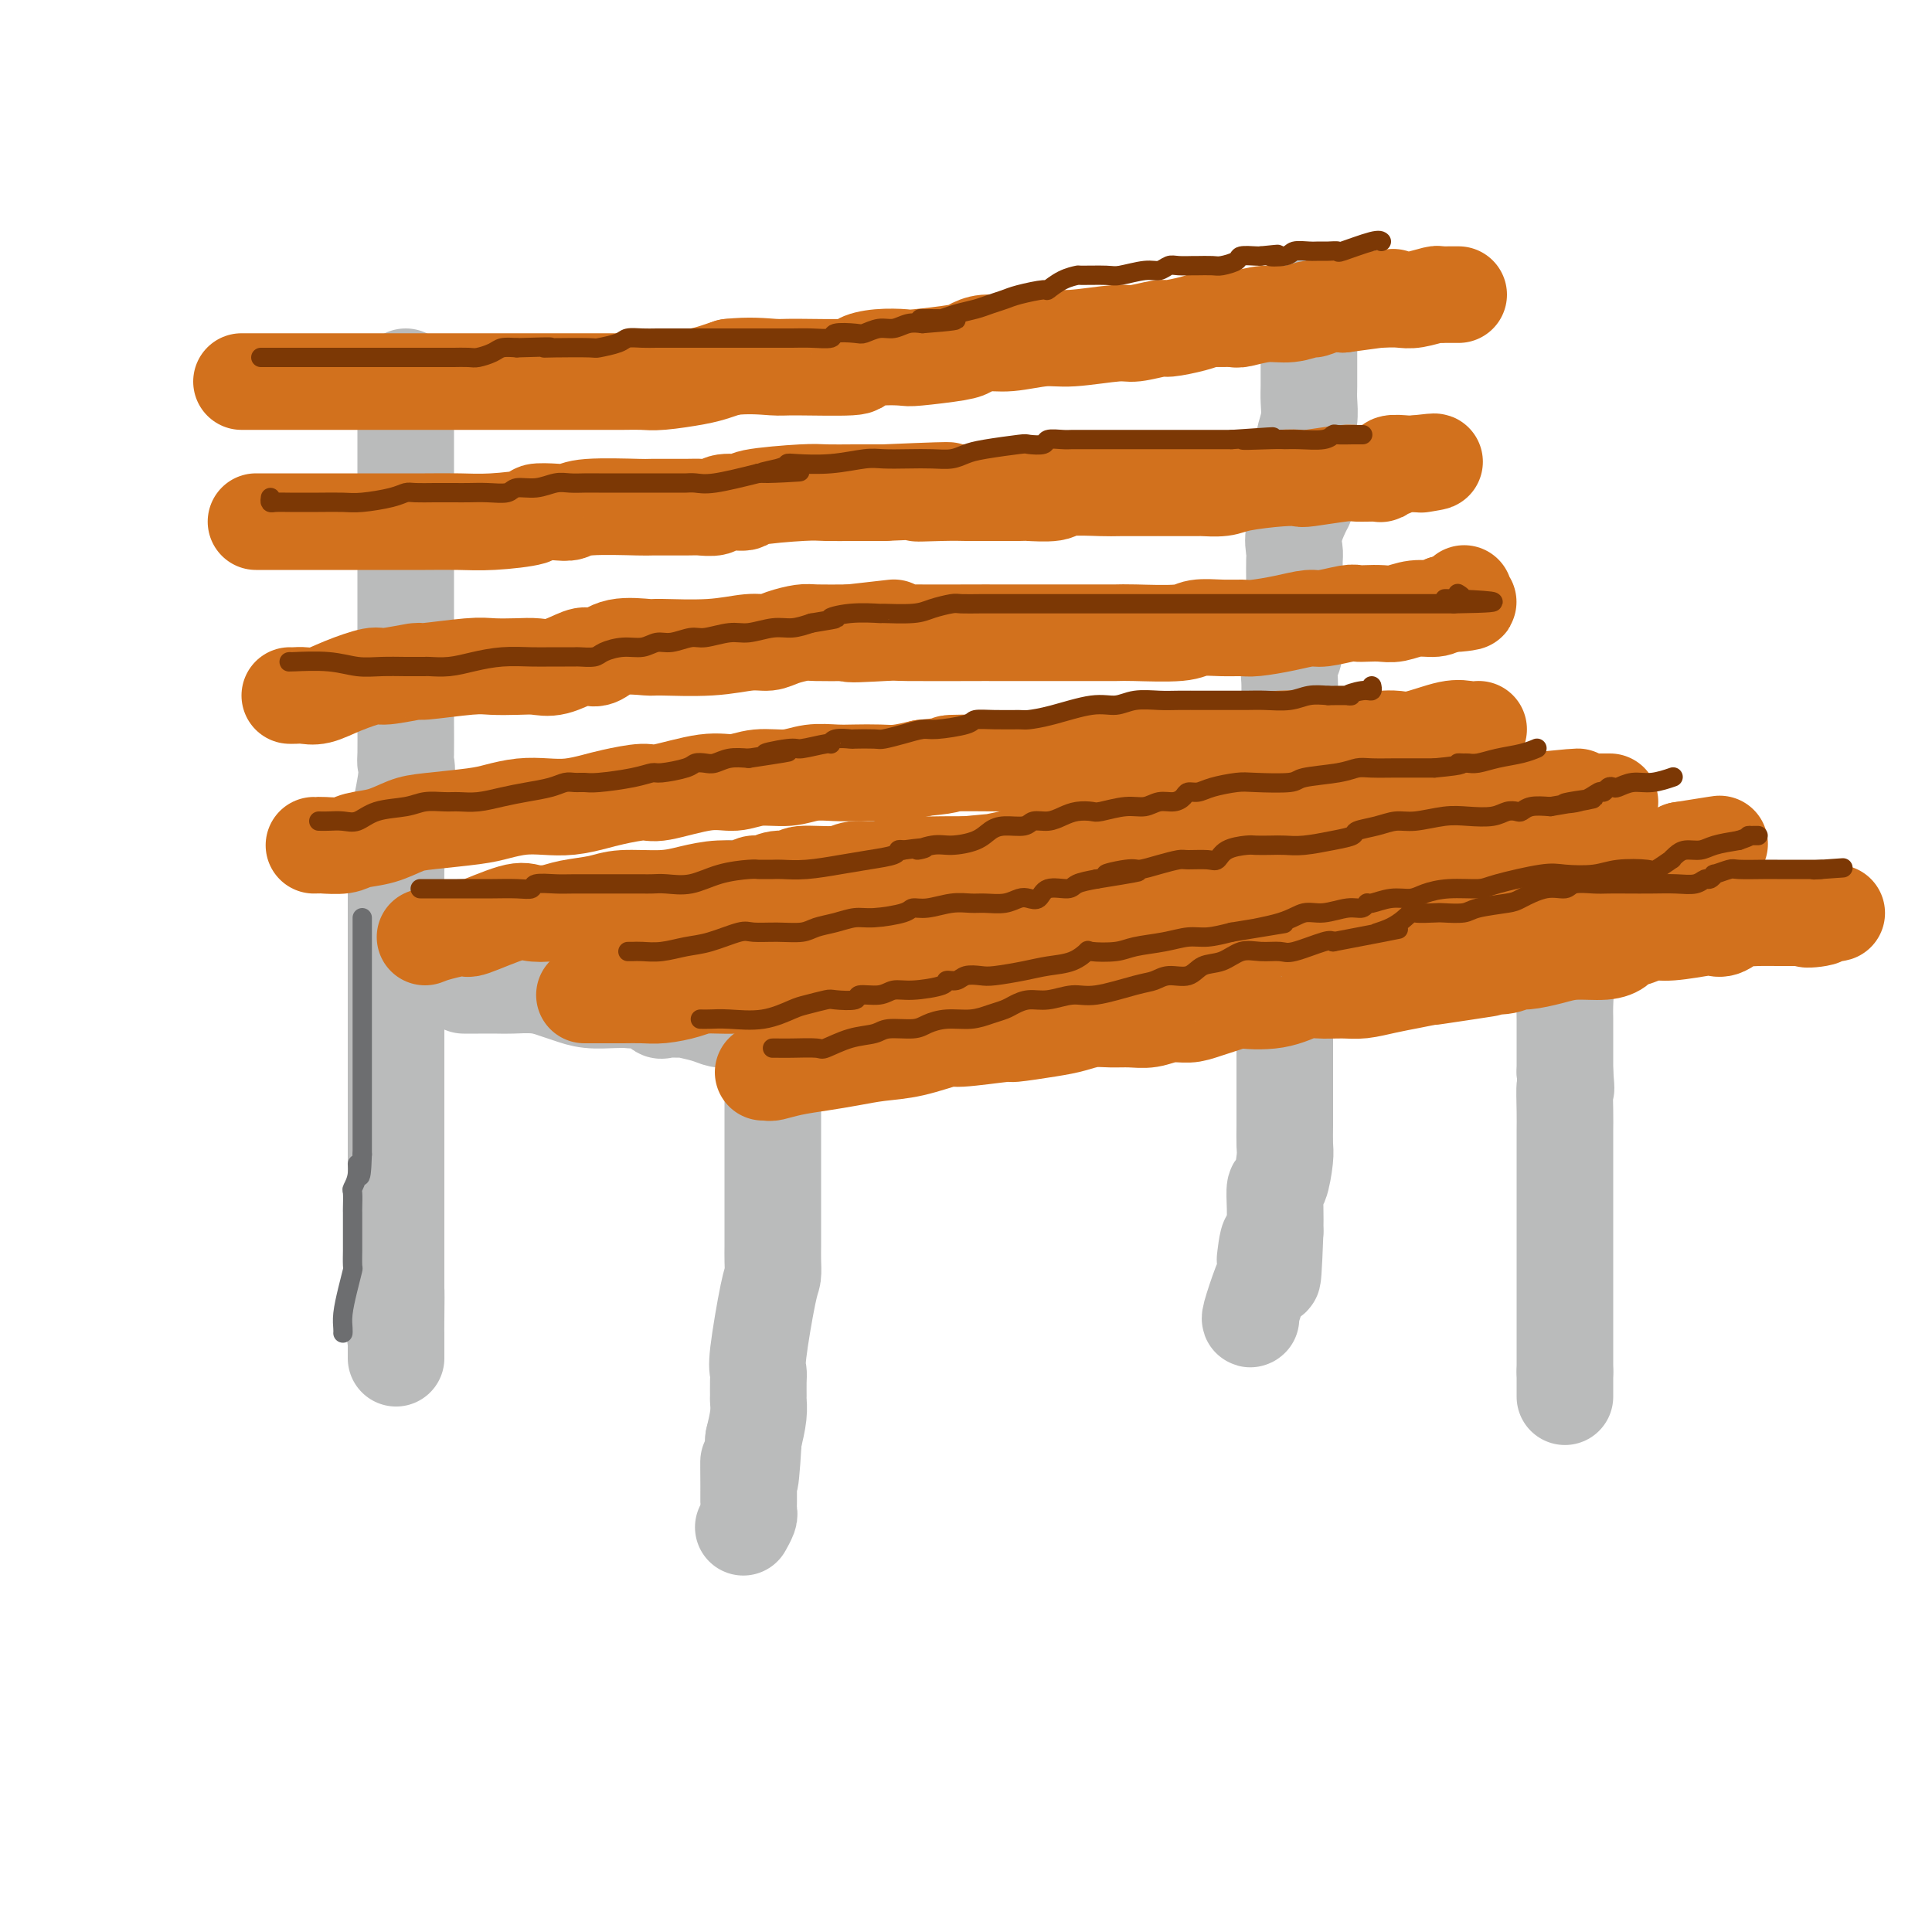 <svg viewBox='0 0 400 400' version='1.1' xmlns='http://www.w3.org/2000/svg' xmlns:xlink='http://www.w3.org/1999/xlink'><g fill='none' stroke='rgb(186,187,187)' stroke-width='20' stroke-linecap='round' stroke-linejoin='round'><path d='M84,78c0.000,0.447 0.000,0.893 0,1c0.000,0.107 0.000,-0.126 0,0c0.000,0.126 0.000,0.611 0,1c-0.000,0.389 0.000,0.682 0,1c0.000,0.318 0.000,0.661 0,1c0.000,0.339 0.000,0.675 0,1c0.000,0.325 0.000,0.638 0,1c0.000,0.362 0.000,0.771 0,2c0.000,1.229 0.000,3.277 0,5c0.000,1.723 0.000,3.120 0,5c0.000,1.880 0.000,4.242 0,5c0.000,0.758 0.000,-0.088 0,0c0.000,0.088 0.000,1.111 0,2c0.000,0.889 -0.000,1.643 0,2c0.000,0.357 0.000,0.318 0,1c0.000,0.682 0.000,2.086 0,3c0.000,0.914 0.000,1.338 0,2c0.000,0.662 0.000,1.563 0,3c0.000,1.437 0.000,3.410 0,4c0.000,0.590 0.000,-0.202 0,1c0.000,1.202 0.000,4.400 0,6c0.000,1.600 0.000,1.603 0,2c0.000,0.397 0.000,1.186 0,2c0.000,0.814 0.000,1.651 0,3c0.000,1.349 0.000,3.209 0,4c0.000,0.791 0.000,0.512 0,1c0.000,0.488 0.000,1.744 0,3'/><path d='M84,140c-0.000,10.130 -0.001,4.454 0,3c0.001,-1.454 0.002,1.314 0,3c-0.002,1.686 -0.008,2.288 0,4c0.008,1.712 0.030,4.532 0,6c-0.030,1.468 -0.113,1.585 0,2c0.113,0.415 0.423,1.129 0,4c-0.423,2.871 -1.577,7.898 -2,11c-0.423,3.102 -0.113,4.277 0,5c0.113,0.723 0.030,0.992 0,2c-0.030,1.008 -0.008,2.754 0,4c0.008,1.246 0.002,1.992 0,3c-0.002,1.008 -0.001,2.278 0,4c0.001,1.722 0.000,3.896 0,5c-0.000,1.104 -0.000,1.139 0,3c0.000,1.861 0.000,5.546 0,7c-0.000,1.454 -0.000,0.675 0,1c0.000,0.325 0.000,1.755 0,3c-0.000,1.245 -0.000,2.304 0,3c0.000,0.696 0.000,1.027 0,2c-0.000,0.973 -0.000,2.588 0,4c0.000,1.412 0.000,2.623 0,4c-0.000,1.377 -0.000,2.921 0,5c0.000,2.079 0.000,4.693 0,6c-0.000,1.307 -0.000,1.307 0,2c0.000,0.693 0.000,2.079 0,3c-0.000,0.921 -0.000,1.377 0,3c0.000,1.623 0.000,4.413 0,6c-0.000,1.587 -0.000,1.972 0,3c0.000,1.028 0.000,2.700 0,4c-0.000,1.300 -0.000,2.229 0,4c0.000,1.771 0.000,4.386 0,7'/><path d='M82,266c-0.309,19.970 -0.083,6.894 0,3c0.083,-3.894 0.022,1.395 0,4c-0.022,2.605 -0.006,2.527 0,3c0.006,0.473 0.002,1.498 0,2c-0.002,0.502 -0.000,0.481 0,1c0.000,0.519 0.000,1.577 0,2c-0.000,0.423 -0.000,0.212 0,0'/><path d='M271,62c0.000,0.278 0.000,0.557 0,1c-0.000,0.443 -0.000,1.052 0,2c0.000,0.948 0.000,2.235 0,3c-0.000,0.765 -0.000,1.008 0,2c0.000,0.992 0.001,2.733 0,4c-0.001,1.267 -0.004,2.061 0,3c0.004,0.939 0.015,2.022 0,3c-0.015,0.978 -0.057,1.852 0,3c0.057,1.148 0.211,2.569 0,4c-0.211,1.431 -0.789,2.872 -1,4c-0.211,1.128 -0.054,1.944 0,3c0.054,1.056 0.007,2.351 0,3c-0.007,0.649 0.026,0.654 0,2c-0.026,1.346 -0.112,4.035 0,5c0.112,0.965 0.422,0.205 0,1c-0.422,0.795 -1.577,3.146 -2,5c-0.423,1.854 -0.113,3.213 0,4c0.113,0.787 0.030,1.003 0,2c-0.030,0.997 -0.007,2.773 0,4c0.007,1.227 -0.002,1.903 0,3c0.002,1.097 0.015,2.613 0,4c-0.015,1.387 -0.056,2.643 0,4c0.056,1.357 0.211,2.814 0,4c-0.211,1.186 -0.789,2.101 -1,3c-0.211,0.899 -0.057,1.780 0,3c0.057,1.220 0.016,2.777 0,4c-0.016,1.223 -0.008,2.111 0,3'/><path d='M267,148c-0.635,14.140 -0.223,6.489 0,4c0.223,-2.489 0.256,0.185 0,2c-0.256,1.815 -0.801,2.772 -1,4c-0.199,1.228 -0.053,2.726 0,4c0.053,1.274 0.014,2.322 0,3c-0.014,0.678 -0.004,0.986 0,2c0.004,1.014 0.001,2.735 0,4c-0.001,1.265 -0.000,2.075 0,3c0.000,0.925 0.000,1.967 0,3c-0.000,1.033 -0.000,2.059 0,4c0.000,1.941 0.000,4.799 0,6c-0.000,1.201 -0.000,0.747 0,2c0.000,1.253 0.000,4.214 0,6c-0.000,1.786 -0.000,2.397 0,3c0.000,0.603 0.000,1.197 0,2c-0.000,0.803 -0.000,1.813 0,3c0.000,1.187 0.000,2.550 0,4c-0.000,1.450 -0.000,2.989 0,4c0.000,1.011 0.000,1.496 0,3c-0.000,1.504 -0.000,4.026 0,5c0.000,0.974 0.000,0.398 0,1c-0.000,0.602 -0.000,2.381 0,4c0.000,1.619 0.001,3.077 0,4c-0.001,0.923 -0.003,1.310 0,2c0.003,0.690 0.011,1.685 0,3c-0.011,1.315 -0.041,2.952 0,4c0.041,1.048 0.155,1.507 0,3c-0.155,1.493 -0.578,4.019 -1,5c-0.422,0.981 -0.845,0.418 -1,1c-0.155,0.582 -0.044,2.309 0,4c0.044,1.691 0.022,3.345 0,5'/><path d='M264,255c-0.630,17.118 -0.705,6.414 -1,3c-0.295,-3.414 -0.811,0.462 -1,2c-0.189,1.538 -0.050,0.737 0,1c0.050,0.263 0.012,1.589 0,2c-0.012,0.411 0.003,-0.093 0,0c-0.003,0.093 -0.025,0.781 0,1c0.025,0.219 0.098,-0.033 0,0c-0.098,0.033 -0.366,0.349 -1,2c-0.634,1.651 -1.632,4.637 -2,6c-0.368,1.363 -0.105,1.104 0,1c0.105,-0.104 0.053,-0.052 0,0'/><path d='M93,194c0.697,0.008 1.395,0.016 2,0c0.605,-0.016 1.118,-0.057 2,0c0.882,0.057 2.134,0.212 3,0c0.866,-0.212 1.346,-0.793 2,-1c0.654,-0.207 1.484,-0.042 2,0c0.516,0.042 0.719,-0.041 1,0c0.281,0.041 0.639,0.204 1,0c0.361,-0.204 0.725,-0.777 1,-1c0.275,-0.223 0.462,-0.097 1,0c0.538,0.097 1.427,0.166 2,0c0.573,-0.166 0.831,-0.565 2,-1c1.169,-0.435 3.251,-0.904 5,-1c1.749,-0.096 3.167,0.183 5,0c1.833,-0.183 4.081,-0.827 6,-1c1.919,-0.173 3.509,0.126 5,0c1.491,-0.126 2.884,-0.679 4,-1c1.116,-0.321 1.956,-0.412 3,-1c1.044,-0.588 2.293,-1.673 4,-2c1.707,-0.327 3.874,0.106 5,0c1.126,-0.106 1.211,-0.749 2,-1c0.789,-0.251 2.281,-0.110 4,0c1.719,0.110 3.665,0.188 5,0c1.335,-0.188 2.059,-0.643 4,-1c1.941,-0.357 5.099,-0.618 7,-1c1.901,-0.382 2.545,-0.887 3,-1c0.455,-0.113 0.721,0.166 2,0c1.279,-0.166 3.570,-0.776 5,-1c1.430,-0.224 2.001,-0.060 3,0c0.999,0.060 2.428,0.017 4,0c1.572,-0.017 3.286,-0.009 5,0'/><path d='M193,180c15.990,-2.167 5.967,-0.584 3,0c-2.967,0.584 1.124,0.171 3,0c1.876,-0.171 1.537,-0.098 2,0c0.463,0.098 1.729,0.222 3,0c1.271,-0.222 2.548,-0.792 3,-1c0.452,-0.208 0.079,-0.056 1,0c0.921,0.056 3.134,0.016 4,0c0.866,-0.016 0.383,-0.008 1,0c0.617,0.008 2.334,0.017 4,0c1.666,-0.017 3.282,-0.061 5,0c1.718,0.061 3.537,0.227 4,0c0.463,-0.227 -0.429,-0.845 0,-1c0.429,-0.155 2.178,0.155 3,0c0.822,-0.155 0.715,-0.773 1,-1c0.285,-0.227 0.960,-0.061 1,0c0.040,0.061 -0.556,0.017 0,0c0.556,-0.017 2.264,-0.008 4,0c1.736,0.008 3.498,0.016 5,0c1.502,-0.016 2.743,-0.056 5,0c2.257,0.056 5.531,0.207 7,0c1.469,-0.207 1.134,-0.774 1,-1c-0.134,-0.226 -0.067,-0.113 0,0'/><path d='M96,204c0.302,-0.000 0.604,-0.001 1,0c0.396,0.001 0.886,0.003 2,0c1.114,-0.003 2.853,-0.012 4,0c1.147,0.012 1.701,0.046 3,0c1.299,-0.046 3.341,-0.170 5,0c1.659,0.170 2.935,0.634 4,1c1.065,0.366 1.920,0.635 3,1c1.080,0.365 2.383,0.828 4,1c1.617,0.172 3.546,0.054 5,0c1.454,-0.054 2.433,-0.043 3,0c0.567,0.043 0.722,0.117 1,0c0.278,-0.117 0.680,-0.424 2,0c1.320,0.424 3.557,1.581 4,2c0.443,0.419 -0.909,0.102 0,0c0.909,-0.102 4.079,0.011 5,0c0.921,-0.011 -0.405,-0.147 0,0c0.405,0.147 2.542,0.575 4,1c1.458,0.425 2.236,0.846 3,1c0.764,0.154 1.514,0.041 2,0c0.486,-0.041 0.707,-0.011 1,0c0.293,0.011 0.656,0.003 1,0c0.344,-0.003 0.668,-0.001 1,0c0.332,0.001 0.671,-0.001 1,0c0.329,0.001 0.649,0.003 1,0c0.351,-0.003 0.733,-0.011 1,0c0.267,0.011 0.418,0.041 1,0c0.582,-0.041 1.595,-0.155 2,0c0.405,0.155 0.203,0.577 0,1'/><path d='M160,212c9.901,1.415 2.653,0.954 0,1c-2.653,0.046 -0.711,0.600 0,1c0.711,0.400 0.190,0.648 0,1c-0.190,0.352 -0.051,0.810 0,1c0.051,0.190 0.014,0.113 0,1c-0.014,0.887 -0.004,2.739 0,4c0.004,1.261 0.001,1.933 0,3c-0.001,1.067 -0.000,2.531 0,4c0.000,1.469 0.000,2.944 0,5c-0.000,2.056 -0.000,4.694 0,6c0.000,1.306 0.000,1.279 0,2c-0.000,0.721 -0.000,2.188 0,3c0.000,0.812 0.000,0.969 0,2c-0.000,1.031 -0.000,2.936 0,4c0.000,1.064 0.001,1.286 0,2c-0.001,0.714 -0.002,1.918 0,3c0.002,1.082 0.007,2.040 0,3c-0.007,0.960 -0.026,1.920 0,3c0.026,1.080 0.098,2.280 0,3c-0.098,0.720 -0.366,0.960 -1,4c-0.634,3.040 -1.634,8.879 -2,12c-0.366,3.121 -0.097,3.523 0,4c0.097,0.477 0.023,1.028 0,2c-0.023,0.972 0.004,2.364 0,3c-0.004,0.636 -0.040,0.518 0,1c0.040,0.482 0.154,1.566 0,3c-0.154,1.434 -0.577,3.217 -1,5'/><path d='M156,298c-0.845,14.198 -0.958,6.693 -1,5c-0.042,-1.693 -0.011,2.425 0,4c0.011,1.575 0.004,0.606 0,1c-0.004,0.394 -0.005,2.152 0,3c0.005,0.848 0.015,0.788 0,1c-0.015,0.212 -0.056,0.696 0,1c0.056,0.304 0.207,0.428 0,1c-0.207,0.572 -0.774,1.592 -1,2c-0.226,0.408 -0.113,0.204 0,0'/><path d='M255,177c0.565,0.000 1.130,0.000 2,0c0.870,-0.000 2.045,-0.000 3,0c0.955,0.000 1.690,0.000 2,0c0.310,-0.000 0.196,-0.001 1,0c0.804,0.001 2.527,0.004 4,0c1.473,-0.004 2.698,-0.015 4,0c1.302,0.015 2.681,0.057 4,0c1.319,-0.057 2.577,-0.211 4,0c1.423,0.211 3.011,0.789 4,1c0.989,0.211 1.378,0.057 2,0c0.622,-0.057 1.477,-0.015 2,0c0.523,0.015 0.713,0.004 1,0c0.287,-0.004 0.670,-0.002 1,0c0.330,0.002 0.606,0.004 2,0c1.394,-0.004 3.907,-0.015 5,0c1.093,0.015 0.765,0.057 1,0c0.235,-0.057 1.031,-0.211 2,0c0.969,0.211 2.109,0.788 3,1c0.891,0.212 1.533,0.061 2,0c0.467,-0.061 0.758,-0.030 1,0c0.242,0.030 0.436,0.060 1,0c0.564,-0.060 1.498,-0.208 2,0c0.502,0.208 0.572,0.774 1,1c0.428,0.226 1.214,0.113 2,0'/><path d='M311,180c8.615,0.400 2.154,-0.100 0,0c-2.154,0.100 -0.000,0.802 1,1c1.000,0.198 0.848,-0.106 1,0c0.152,0.106 0.609,0.624 1,1c0.391,0.376 0.717,0.611 1,1c0.283,0.389 0.525,0.930 1,1c0.475,0.070 1.184,-0.333 2,0c0.816,0.333 1.739,1.402 2,2c0.261,0.598 -0.140,0.726 0,1c0.140,0.274 0.821,0.696 1,1c0.179,0.304 -0.146,0.491 0,1c0.146,0.509 0.761,1.339 1,2c0.239,0.661 0.103,1.153 0,2c-0.103,0.847 -0.171,2.050 0,3c0.171,0.950 0.582,1.648 1,3c0.418,1.352 0.844,3.359 1,5c0.156,1.641 0.042,2.918 0,4c-0.042,1.082 -0.011,1.969 0,3c0.011,1.031 0.003,2.204 0,3c-0.003,0.796 -0.001,1.214 0,2c0.001,0.786 0.000,1.939 0,3c-0.000,1.061 -0.000,2.031 0,3'/><path d='M324,222c0.464,5.534 0.124,2.868 0,3c-0.124,0.132 -0.033,3.060 0,5c0.033,1.940 0.009,2.890 0,4c-0.009,1.110 -0.002,2.381 0,4c0.002,1.619 0.001,3.588 0,5c-0.001,1.412 -0.000,2.269 0,3c0.000,0.731 0.000,1.337 0,2c-0.000,0.663 -0.000,1.385 0,2c0.000,0.615 0.000,1.125 0,2c-0.000,0.875 -0.000,2.115 0,3c0.000,0.885 0.000,1.413 0,2c-0.000,0.587 -0.000,1.232 0,2c0.000,0.768 0.000,1.658 0,4c-0.000,2.342 -0.000,6.134 0,8c0.000,1.866 0.000,1.806 0,2c-0.000,0.194 -0.000,0.643 0,1c0.000,0.357 0.000,0.624 0,1c-0.000,0.376 -0.000,0.863 0,1c0.000,0.137 0.000,-0.076 0,0c-0.000,0.076 -0.000,0.440 0,1c0.000,0.560 0.000,1.315 0,2c-0.000,0.685 -0.000,1.300 0,2c0.000,0.700 0.000,1.486 0,2c0.000,0.514 0.000,0.757 0,1'/><path d='M324,284c0.000,9.762 0.000,3.167 0,1c0.000,-2.167 0.000,0.095 0,1c0.000,0.905 0.000,0.452 0,0'/></g>
<g fill='none' stroke='rgb(210,113,29)' stroke-width='20' stroke-linecap='round' stroke-linejoin='round'><path d='M50,79c0.341,0.000 0.681,0.000 1,0c0.319,0.000 0.615,0.000 1,0c0.385,0.000 0.859,0.000 1,0c0.141,0.000 -0.051,0.000 0,0c0.051,0.000 0.346,-0.000 1,0c0.654,0.000 1.668,0.000 2,0c0.332,-0.000 -0.017,-0.000 1,0c1.017,0.000 3.402,0.000 5,0c1.598,-0.000 2.411,-0.000 3,0c0.589,0.000 0.954,0.000 2,0c1.046,-0.000 2.772,-0.000 4,0c1.228,0.000 1.958,0.000 3,0c1.042,-0.000 2.398,-0.000 4,0c1.602,0.000 3.451,0.000 5,0c1.549,-0.000 2.797,-0.000 4,0c1.203,0.000 2.360,0.000 4,0c1.640,-0.000 3.765,-0.000 5,0c1.235,0.000 1.582,0.000 2,0c0.418,-0.000 0.908,-0.000 2,0c1.092,0.000 2.788,0.000 4,0c1.212,-0.000 1.941,-0.000 4,0c2.059,0.000 5.449,0.000 7,0c1.551,-0.000 1.262,-0.000 2,0c0.738,0.000 2.504,0.001 4,0c1.496,-0.001 2.721,-0.003 4,0c1.279,0.003 2.611,0.012 4,0c1.389,-0.012 2.836,-0.045 4,0c1.164,0.045 2.044,0.167 4,0c1.956,-0.167 4.988,-0.622 7,-1c2.012,-0.378 3.003,-0.679 4,-1c0.997,-0.321 1.998,-0.660 3,-1'/><path d='M151,76c4.074,-0.461 7.260,-0.113 9,0c1.740,0.113 2.036,-0.008 5,0c2.964,0.008 8.598,0.147 11,0c2.402,-0.147 1.571,-0.578 2,-1c0.429,-0.422 2.117,-0.834 4,-1c1.883,-0.166 3.963,-0.087 5,0c1.037,0.087 1.033,0.182 3,0c1.967,-0.182 5.905,-0.641 8,-1c2.095,-0.359 2.348,-0.617 3,-1c0.652,-0.383 1.705,-0.891 3,-1c1.295,-0.109 2.833,0.182 5,0c2.167,-0.182 4.963,-0.837 7,-1c2.037,-0.163 3.316,0.167 6,0c2.684,-0.167 6.774,-0.832 9,-1c2.226,-0.168 2.590,0.161 4,0c1.410,-0.161 3.866,-0.814 5,-1c1.134,-0.186 0.945,0.093 2,0c1.055,-0.093 3.354,-0.560 5,-1c1.646,-0.440 2.638,-0.854 3,-1c0.362,-0.146 0.094,-0.024 1,0c0.906,0.024 2.986,-0.050 4,0c1.014,0.050 0.963,0.225 2,0c1.037,-0.225 3.162,-0.849 5,-1c1.838,-0.151 3.387,0.169 5,0c1.613,-0.169 3.288,-0.829 4,-1c0.712,-0.171 0.461,0.146 1,0c0.539,-0.146 1.868,-0.756 3,-1c1.132,-0.244 2.066,-0.122 3,0'/><path d='M278,63c17.073,-2.239 8.757,-1.336 6,-1c-2.757,0.336 0.045,0.104 2,0c1.955,-0.104 3.063,-0.080 4,0c0.937,0.080 1.704,0.218 3,0c1.296,-0.218 3.120,-0.790 4,-1c0.880,-0.210 0.814,-0.056 1,0c0.186,0.056 0.624,0.015 1,0c0.376,-0.015 0.689,-0.004 1,0c0.311,0.004 0.619,0.001 1,0c0.381,-0.001 0.833,-0.000 1,0c0.167,0.000 0.048,0.000 0,0c-0.048,-0.000 -0.024,-0.000 0,0'/><path d='M53,108c0.107,-0.000 0.214,-0.000 1,0c0.786,0.000 2.252,0.000 4,0c1.748,-0.000 3.777,-0.000 5,0c1.223,0.000 1.641,0.000 3,0c1.359,-0.000 3.660,-0.000 5,0c1.340,0.000 1.718,0.001 3,0c1.282,-0.001 3.466,-0.003 6,0c2.534,0.003 5.418,0.011 8,0c2.582,-0.011 4.862,-0.042 7,0c2.138,0.042 4.134,0.156 7,0c2.866,-0.156 6.601,-0.581 8,-1c1.399,-0.419 0.460,-0.830 1,-1c0.540,-0.170 2.559,-0.098 4,0c1.441,0.098 2.305,0.223 3,0c0.695,-0.223 1.220,-0.792 4,-1c2.780,-0.208 7.813,-0.055 10,0c2.187,0.055 1.528,0.011 3,0c1.472,-0.011 5.075,0.012 7,0c1.925,-0.012 2.171,-0.059 3,0c0.829,0.059 2.242,0.222 3,0c0.758,-0.222 0.861,-0.830 2,-1c1.139,-0.170 3.314,0.098 4,0c0.686,-0.098 -0.117,-0.562 2,-1c2.117,-0.438 7.155,-0.849 10,-1c2.845,-0.151 3.497,-0.041 5,0c1.503,0.041 3.858,0.012 6,0c2.142,-0.012 4.071,-0.006 6,0'/><path d='M183,102c21.752,-0.928 11.132,-0.249 8,0c-3.132,0.249 1.223,0.066 4,0c2.777,-0.066 3.977,-0.017 5,0c1.023,0.017 1.869,0.001 4,0c2.131,-0.001 5.548,0.014 7,0c1.452,-0.014 0.939,-0.056 2,0c1.061,0.056 3.694,0.211 5,0c1.306,-0.211 1.284,-0.789 3,-1c1.716,-0.211 5.169,-0.057 7,0c1.831,0.057 2.039,0.015 4,0c1.961,-0.015 5.674,-0.004 7,0c1.326,0.004 0.263,0.002 1,0c0.737,-0.002 3.274,-0.003 5,0c1.726,0.003 2.643,0.011 3,0c0.357,-0.011 0.156,-0.042 1,0c0.844,0.042 2.735,0.156 4,0c1.265,-0.156 1.904,-0.581 4,-1c2.096,-0.419 5.647,-0.830 8,-1c2.353,-0.170 3.506,-0.098 4,0c0.494,0.098 0.328,0.224 2,0c1.672,-0.224 5.183,-0.796 7,-1c1.817,-0.204 1.941,-0.040 3,0c1.059,0.040 3.052,-0.046 4,0c0.948,0.046 0.852,0.222 1,0c0.148,-0.222 0.540,-0.844 1,-1c0.460,-0.156 0.989,0.154 1,0c0.011,-0.154 -0.497,-0.772 0,-1c0.497,-0.228 1.999,-0.065 3,0c1.001,0.065 1.500,0.033 2,0'/><path d='M293,96c6.667,-0.778 3.333,-0.222 2,0c-1.333,0.222 -0.667,0.111 0,0'/><path d='M60,144c0.259,0.012 0.518,0.023 1,0c0.482,-0.023 1.188,-0.082 2,0c0.812,0.082 1.729,0.305 3,0c1.271,-0.305 2.897,-1.138 5,-2c2.103,-0.862 4.685,-1.751 6,-2c1.315,-0.249 1.365,0.144 3,0c1.635,-0.144 4.856,-0.823 6,-1c1.144,-0.177 0.210,0.148 2,0c1.790,-0.148 6.304,-0.770 9,-1c2.696,-0.230 3.573,-0.069 5,0c1.427,0.069 3.404,0.046 5,0c1.596,-0.046 2.811,-0.115 4,0c1.189,0.115 2.352,0.416 4,0c1.648,-0.416 3.780,-1.547 5,-2c1.220,-0.453 1.528,-0.227 2,0c0.472,0.227 1.110,0.454 2,0c0.890,-0.454 2.033,-1.590 4,-2c1.967,-0.410 4.757,-0.095 6,0c1.243,0.095 0.940,-0.030 3,0c2.060,0.030 6.485,0.214 10,0c3.515,-0.214 6.121,-0.828 8,-1c1.879,-0.172 3.031,0.098 4,0c0.969,-0.098 1.755,-0.562 3,-1c1.245,-0.438 2.951,-0.849 4,-1c1.049,-0.151 1.443,-0.043 3,0c1.557,0.043 4.279,0.022 7,0'/><path d='M176,131c17.831,-2.011 4.408,-0.539 1,0c-3.408,0.539 3.199,0.144 6,0c2.801,-0.144 1.796,-0.039 5,0c3.204,0.039 10.617,0.010 14,0c3.383,-0.010 2.737,-0.003 3,0c0.263,0.003 1.436,0.001 3,0c1.564,-0.001 3.518,-0.000 5,0c1.482,0.000 2.491,-0.000 4,0c1.509,0.000 3.517,0.001 5,0c1.483,-0.001 2.439,-0.004 4,0c1.561,0.004 3.726,0.015 5,0c1.274,-0.015 1.657,-0.057 4,0c2.343,0.057 6.644,0.212 9,0c2.356,-0.212 2.765,-0.792 4,-1c1.235,-0.208 3.297,-0.046 5,0c1.703,0.046 3.048,-0.025 4,0c0.952,0.025 1.512,0.147 3,0c1.488,-0.147 3.904,-0.561 6,-1c2.096,-0.439 3.873,-0.902 5,-1c1.127,-0.098 1.603,0.170 3,0c1.397,-0.170 3.713,-0.776 5,-1c1.287,-0.224 1.544,-0.064 2,0c0.456,0.064 1.113,0.032 2,0c0.887,-0.032 2.006,-0.064 3,0c0.994,0.064 1.864,0.223 3,0c1.136,-0.223 2.536,-0.829 4,-1c1.464,-0.171 2.990,0.094 4,0c1.010,-0.094 1.505,-0.547 2,-1'/><path d='M299,125c8.897,-0.863 3.638,-0.021 2,0c-1.638,0.021 0.344,-0.778 1,-1c0.656,-0.222 -0.016,0.132 0,0c0.016,-0.132 0.719,-0.752 1,-1c0.281,-0.248 0.141,-0.124 0,0'/><path d='M65,175c0.415,0.007 0.830,0.014 1,0c0.170,-0.014 0.096,-0.049 1,0c0.904,0.049 2.785,0.182 4,0c1.215,-0.182 1.763,-0.679 3,-1c1.237,-0.321 3.162,-0.467 5,-1c1.838,-0.533 3.590,-1.453 5,-2c1.410,-0.547 2.480,-0.721 5,-1c2.520,-0.279 6.490,-0.662 9,-1c2.510,-0.338 3.561,-0.629 5,-1c1.439,-0.371 3.267,-0.820 5,-1c1.733,-0.180 3.371,-0.091 5,0c1.629,0.091 3.249,0.184 5,0c1.751,-0.184 3.633,-0.646 5,-1c1.367,-0.354 2.220,-0.602 4,-1c1.780,-0.398 4.487,-0.948 6,-1c1.513,-0.052 1.832,0.393 4,0c2.168,-0.393 6.185,-1.626 9,-2c2.815,-0.374 4.427,0.110 6,0c1.573,-0.110 3.108,-0.814 5,-1c1.892,-0.186 4.141,0.146 6,0c1.859,-0.146 3.329,-0.770 5,-1c1.671,-0.230 3.545,-0.064 5,0c1.455,0.064 2.493,0.028 4,0c1.507,-0.028 3.483,-0.046 5,0c1.517,0.046 2.576,0.156 4,0c1.424,-0.156 3.212,-0.578 5,-1'/><path d='M191,159c7.661,-0.691 4.315,-0.917 6,-1c1.685,-0.083 8.403,-0.023 11,0c2.597,0.023 1.075,0.008 1,0c-0.075,-0.008 1.298,-0.009 3,0c1.702,0.009 3.732,0.027 5,0c1.268,-0.027 1.775,-0.098 3,0c1.225,0.098 3.170,0.366 6,0c2.830,-0.366 6.545,-1.365 9,-2c2.455,-0.635 3.651,-0.905 5,-1c1.349,-0.095 2.852,-0.015 4,0c1.148,0.015 1.943,-0.034 3,0c1.057,0.034 2.378,0.153 4,0c1.622,-0.153 3.546,-0.577 6,-1c2.454,-0.423 5.437,-0.845 8,-1c2.563,-0.155 4.706,-0.041 6,0c1.294,0.041 1.739,0.011 3,0c1.261,-0.011 3.338,-0.001 5,0c1.662,0.001 2.909,-0.007 4,0c1.091,0.007 2.025,0.030 3,0c0.975,-0.030 1.992,-0.113 3,0c1.008,0.113 2.007,0.423 4,0c1.993,-0.423 4.979,-1.577 7,-2c2.021,-0.423 3.078,-0.113 4,0c0.922,0.113 1.710,0.031 2,0c0.290,-0.031 0.083,-0.009 0,0c-0.083,0.009 -0.041,0.004 0,0'/><path d='M88,194c0.704,-0.285 1.408,-0.570 3,-1c1.592,-0.430 4.071,-1.004 5,-1c0.929,0.004 0.308,0.586 2,0c1.692,-0.586 5.699,-2.342 8,-3c2.301,-0.658 2.898,-0.219 4,0c1.102,0.219 2.709,0.217 4,0c1.291,-0.217 2.265,-0.649 4,-1c1.735,-0.351 4.230,-0.620 6,-1c1.770,-0.380 2.813,-0.871 5,-1c2.187,-0.129 5.516,0.105 8,0c2.484,-0.105 4.121,-0.549 6,-1c1.879,-0.451 4.000,-0.910 6,-1c2.000,-0.090 3.878,0.187 5,0c1.122,-0.187 1.489,-0.839 2,-1c0.511,-0.161 1.166,0.168 2,0c0.834,-0.168 1.849,-0.834 3,-1c1.151,-0.166 2.440,0.167 3,0c0.560,-0.167 0.392,-0.833 2,-1c1.608,-0.167 4.993,0.165 7,0c2.007,-0.165 2.636,-0.829 4,-1c1.364,-0.171 3.462,0.150 5,0c1.538,-0.150 2.515,-0.772 4,-1c1.485,-0.228 3.477,-0.061 5,0c1.523,0.061 2.578,0.018 4,0c1.422,-0.018 3.211,-0.009 5,0'/><path d='M200,179c15.252,-1.498 6.383,-0.243 4,0c-2.383,0.243 1.720,-0.528 4,-1c2.280,-0.472 2.738,-0.647 4,-1c1.262,-0.353 3.327,-0.883 4,-1c0.673,-0.117 -0.046,0.180 1,0c1.046,-0.180 3.856,-0.836 6,-1c2.144,-0.164 3.621,0.162 5,0c1.379,-0.162 2.660,-0.814 4,-1c1.340,-0.186 2.740,0.095 4,0c1.260,-0.095 2.379,-0.565 4,-1c1.621,-0.435 3.743,-0.835 5,-1c1.257,-0.165 1.649,-0.096 2,0c0.351,0.096 0.663,0.218 2,0c1.337,-0.218 3.701,-0.776 5,-1c1.299,-0.224 1.533,-0.112 3,0c1.467,0.112 4.168,0.226 6,0c1.832,-0.226 2.794,-0.792 4,-1c1.206,-0.208 2.657,-0.060 4,0c1.343,0.060 2.578,0.031 4,0c1.422,-0.031 3.031,-0.064 4,0c0.969,0.064 1.299,0.224 3,0c1.701,-0.224 4.772,-0.830 6,-1c1.228,-0.170 0.614,0.098 1,0c0.386,-0.098 1.771,-0.562 4,-1c2.229,-0.438 5.302,-0.848 7,-1c1.698,-0.152 2.020,-0.044 3,0c0.980,0.044 2.619,0.026 4,0c1.381,-0.026 2.504,-0.058 3,0c0.496,0.058 0.364,0.208 1,0c0.636,-0.208 2.039,-0.774 3,-1c0.961,-0.226 1.481,-0.113 2,0'/><path d='M316,166c18.881,-2.011 8.082,-0.539 4,0c-4.082,0.539 -1.447,0.144 0,0c1.447,-0.144 1.705,-0.039 2,0c0.295,0.039 0.626,0.010 1,0c0.374,-0.010 0.790,-0.003 1,0c0.210,0.003 0.214,0.001 1,0c0.786,-0.001 2.355,-0.000 4,0c1.645,0.000 3.366,0.000 4,0c0.634,-0.000 0.181,-0.000 0,0c-0.181,0.000 -0.091,0.000 0,0'/><path d='M121,206c0.570,0.000 1.141,0.001 2,0c0.859,-0.001 2.008,-0.003 3,0c0.992,0.003 1.827,0.011 3,0c1.173,-0.011 2.683,-0.041 4,0c1.317,0.041 2.440,0.152 4,0c1.560,-0.152 3.555,-0.566 5,-1c1.445,-0.434 2.339,-0.887 4,-1c1.661,-0.113 4.089,0.114 6,0c1.911,-0.114 3.304,-0.568 5,-1c1.696,-0.432 3.693,-0.841 6,-1c2.307,-0.159 4.923,-0.067 7,0c2.077,0.067 3.616,0.110 5,0c1.384,-0.110 2.613,-0.372 4,-1c1.387,-0.628 2.934,-1.622 4,-2c1.066,-0.378 1.653,-0.140 3,0c1.347,0.140 3.453,0.181 5,0c1.547,-0.181 2.533,-0.584 4,-1c1.467,-0.416 3.414,-0.847 5,-1c1.586,-0.153 2.809,-0.030 4,0c1.191,0.030 2.348,-0.035 4,0c1.652,0.035 3.800,0.168 5,0c1.200,-0.168 1.453,-0.637 3,-1c1.547,-0.363 4.388,-0.619 6,-1c1.612,-0.381 1.996,-0.886 3,-1c1.004,-0.114 2.628,0.162 4,0c1.372,-0.162 2.492,-0.762 4,-1c1.508,-0.238 3.404,-0.115 5,0c1.596,0.115 2.891,0.223 4,0c1.109,-0.223 2.031,-0.778 3,-1c0.969,-0.222 1.984,-0.111 3,0'/><path d='M248,192c20.631,-2.046 8.708,-0.160 5,0c-3.708,0.160 0.798,-1.408 3,-2c2.202,-0.592 2.098,-0.210 3,0c0.902,0.210 2.809,0.249 4,0c1.191,-0.249 1.665,-0.784 3,-1c1.335,-0.216 3.530,-0.113 5,0c1.470,0.113 2.217,0.237 3,0c0.783,-0.237 1.604,-0.834 3,-1c1.396,-0.166 3.367,0.100 5,0c1.633,-0.100 2.930,-0.566 4,-1c1.070,-0.434 1.914,-0.837 3,-1c1.086,-0.163 2.412,-0.086 4,0c1.588,0.086 3.436,0.183 5,0c1.564,-0.183 2.843,-0.645 4,-1c1.157,-0.355 2.192,-0.603 4,-1c1.808,-0.397 4.388,-0.943 6,-1c1.612,-0.057 2.256,0.373 3,0c0.744,-0.373 1.587,-1.550 3,-2c1.413,-0.450 3.397,-0.172 5,0c1.603,0.172 2.824,0.238 4,0c1.176,-0.238 2.308,-0.781 4,-1c1.692,-0.219 3.945,-0.115 5,0c1.055,0.115 0.911,0.241 1,0c0.089,-0.241 0.412,-0.848 1,-1c0.588,-0.152 1.442,0.151 2,0c0.558,-0.151 0.819,-0.758 1,-1c0.181,-0.242 0.283,-0.120 1,0c0.717,0.120 2.048,0.238 3,0c0.952,-0.238 1.526,-0.833 2,-1c0.474,-0.167 0.850,0.095 1,0c0.150,-0.095 0.075,-0.548 0,-1'/><path d='M348,176c15.531,-2.475 4.359,-0.663 1,0c-3.359,0.663 1.096,0.179 3,0c1.904,-0.179 1.258,-0.051 1,0c-0.258,0.051 -0.129,0.026 0,0'/><path d='M158,222c0.392,-0.024 0.785,-0.048 1,0c0.215,0.048 0.253,0.167 1,0c0.747,-0.167 2.202,-0.621 4,-1c1.798,-0.379 3.940,-0.684 6,-1c2.060,-0.316 4.039,-0.644 6,-1c1.961,-0.356 3.904,-0.740 6,-1c2.096,-0.260 4.345,-0.394 7,-1c2.655,-0.606 5.714,-1.682 7,-2c1.286,-0.318 0.798,0.122 3,0c2.202,-0.122 7.096,-0.807 9,-1c1.904,-0.193 0.820,0.106 2,0c1.180,-0.106 4.626,-0.617 7,-1c2.374,-0.383 3.678,-0.637 5,-1c1.322,-0.363 2.663,-0.833 4,-1c1.337,-0.167 2.668,-0.030 4,0c1.332,0.030 2.663,-0.046 4,0c1.337,0.046 2.679,0.215 4,0c1.321,-0.215 2.622,-0.815 4,-1c1.378,-0.185 2.835,0.043 4,0c1.165,-0.043 2.038,-0.359 4,-1c1.962,-0.641 5.012,-1.608 6,-2c0.988,-0.392 -0.087,-0.210 1,0c1.087,0.210 4.337,0.449 7,0c2.663,-0.449 4.739,-1.588 6,-2c1.261,-0.412 1.708,-0.099 3,0c1.292,0.099 3.429,-0.015 5,0c1.571,0.015 2.576,0.159 4,0c1.424,-0.159 3.268,-0.620 5,-1c1.732,-0.380 3.352,-0.680 5,-1c1.648,-0.320 3.324,-0.660 5,-1'/><path d='M297,202c21.457,-3.051 5.598,-0.678 1,0c-4.598,0.678 2.064,-0.339 5,-1c2.936,-0.661 2.147,-0.964 3,-1c0.853,-0.036 3.349,0.197 5,0c1.651,-0.197 2.458,-0.822 3,-1c0.542,-0.178 0.818,0.093 2,0c1.182,-0.093 3.271,-0.550 5,-1c1.729,-0.450 3.099,-0.894 5,-1c1.901,-0.106 4.333,0.125 6,0c1.667,-0.125 2.571,-0.607 3,-1c0.429,-0.393 0.385,-0.697 1,-1c0.615,-0.303 1.890,-0.603 3,-1c1.110,-0.397 2.054,-0.889 3,-1c0.946,-0.111 1.895,0.159 4,0c2.105,-0.159 5.366,-0.746 7,-1c1.634,-0.254 1.643,-0.173 2,0c0.357,0.173 1.064,0.439 2,0c0.936,-0.439 2.103,-1.582 3,-2c0.897,-0.418 1.525,-0.112 2,0c0.475,0.112 0.796,0.030 2,0c1.204,-0.030 3.291,-0.008 4,0c0.709,0.008 0.041,0.002 0,0c-0.041,-0.002 0.546,-0.001 1,0c0.454,0.001 0.776,0.000 1,0c0.224,-0.000 0.350,-0.000 1,0c0.650,0.000 1.825,0.000 3,0'/><path d='M374,190c12.018,-1.872 3.561,-0.553 1,0c-2.561,0.553 0.772,0.341 2,0c1.228,-0.341 0.351,-0.812 0,-1c-0.351,-0.188 -0.175,-0.094 0,0'/></g>
<g fill='none' stroke='rgb(124,56,5)' stroke-width='4' stroke-linecap='round' stroke-linejoin='round'><path d='M54,74c2.424,-0.000 4.847,-0.000 6,0c1.153,0.000 1.035,0.000 2,0c0.965,-0.000 3.011,-0.000 4,0c0.989,0.000 0.920,0.000 1,0c0.080,-0.000 0.310,-0.000 1,0c0.690,0.000 1.842,0.000 3,0c1.158,-0.000 2.323,-0.000 3,0c0.677,0.000 0.867,0.000 2,0c1.133,-0.000 3.208,-0.000 4,0c0.792,0.000 0.299,0.000 1,0c0.701,-0.000 2.595,-0.000 3,0c0.405,0.000 -0.679,0.000 0,0c0.679,-0.000 3.120,-0.000 4,0c0.880,0.000 0.198,0.001 1,0c0.802,-0.001 3.086,-0.003 4,0c0.914,0.003 0.457,0.011 1,0c0.543,-0.011 2.088,-0.042 3,0c0.912,0.042 1.193,0.155 2,0c0.807,-0.155 2.140,-0.580 3,-1c0.860,-0.420 1.246,-0.834 2,-1c0.754,-0.166 1.877,-0.083 3,0'/><path d='M107,72c9.546,-0.310 6.911,-0.086 6,0c-0.911,0.086 -0.099,0.033 2,0c2.099,-0.033 5.486,-0.047 7,0c1.514,0.047 1.156,0.156 2,0c0.844,-0.156 2.888,-0.578 4,-1c1.112,-0.422 1.290,-0.845 2,-1c0.710,-0.155 1.951,-0.041 3,0c1.049,0.041 1.905,0.011 3,0c1.095,-0.011 2.427,-0.003 3,0c0.573,0.003 0.387,0.001 1,0c0.613,-0.001 2.026,-0.000 3,0c0.974,0.000 1.510,0.000 3,0c1.490,-0.000 3.934,-0.000 5,0c1.066,0.000 0.753,0.000 1,0c0.247,-0.000 1.054,-0.000 2,0c0.946,0.000 2.030,0.001 3,0c0.970,-0.001 1.825,-0.004 3,0c1.175,0.004 2.668,0.015 4,0c1.332,-0.015 2.502,-0.055 4,0c1.498,0.055 3.324,0.207 4,0c0.676,-0.207 0.200,-0.772 1,-1c0.800,-0.228 2.875,-0.117 4,0c1.125,0.117 1.302,0.241 2,0c0.698,-0.241 1.919,-0.848 3,-1c1.081,-0.152 2.022,0.151 3,0c0.978,-0.151 1.994,-0.758 3,-1c1.006,-0.242 2.003,-0.121 3,0'/><path d='M191,67c13.184,-0.997 4.144,-0.988 1,-1c-3.144,-0.012 -0.393,-0.045 1,0c1.393,0.045 1.426,0.167 2,0c0.574,-0.167 1.687,-0.622 3,-1c1.313,-0.378 2.825,-0.680 4,-1c1.175,-0.320 2.011,-0.658 3,-1c0.989,-0.342 2.130,-0.687 3,-1c0.870,-0.313 1.470,-0.596 3,-1c1.530,-0.404 3.989,-0.931 5,-1c1.011,-0.069 0.575,0.321 1,0c0.425,-0.321 1.711,-1.353 3,-2c1.289,-0.647 2.582,-0.909 3,-1c0.418,-0.091 -0.040,-0.009 1,0c1.040,0.009 3.577,-0.054 5,0c1.423,0.054 1.731,0.225 3,0c1.269,-0.225 3.500,-0.845 5,-1c1.500,-0.155 2.270,0.155 3,0c0.730,-0.155 1.421,-0.774 2,-1c0.579,-0.226 1.046,-0.060 2,0c0.954,0.060 2.396,0.013 3,0c0.604,-0.013 0.369,0.007 1,0c0.631,-0.007 2.127,-0.040 3,0c0.873,0.040 1.123,0.154 2,0c0.877,-0.154 2.379,-0.577 3,-1c0.621,-0.423 0.359,-0.845 1,-1c0.641,-0.155 2.183,-0.044 3,0c0.817,0.044 0.908,0.022 1,0'/><path d='M261,53c6.171,-0.635 2.598,-0.223 2,0c-0.598,0.223 1.778,0.256 3,0c1.222,-0.256 1.288,-0.801 2,-1c0.712,-0.199 2.070,-0.051 3,0c0.930,0.051 1.433,0.006 2,0c0.567,-0.006 1.199,0.026 2,0c0.801,-0.026 1.770,-0.112 2,0c0.230,0.112 -0.278,0.422 1,0c1.278,-0.422 4.344,-1.575 6,-2c1.656,-0.425 1.902,-0.121 2,0c0.098,0.121 0.049,0.061 0,0'/><path d='M56,103c-0.062,0.423 -0.123,0.845 0,1c0.123,0.155 0.431,0.042 1,0c0.569,-0.042 1.398,-0.014 3,0c1.602,0.014 3.977,0.014 6,0c2.023,-0.014 3.695,-0.042 5,0c1.305,0.042 2.242,0.155 4,0c1.758,-0.155 4.337,-0.577 6,-1c1.663,-0.423 2.412,-0.845 3,-1c0.588,-0.155 1.016,-0.042 2,0c0.984,0.042 2.522,0.012 4,0c1.478,-0.012 2.894,-0.007 4,0c1.106,0.007 1.902,0.017 3,0c1.098,-0.017 2.499,-0.061 4,0c1.501,0.061 3.101,0.227 4,0c0.899,-0.227 1.098,-0.845 2,-1c0.902,-0.155 2.509,0.155 4,0c1.491,-0.155 2.867,-0.774 4,-1c1.133,-0.226 2.022,-0.061 3,0c0.978,0.061 2.044,0.016 3,0c0.956,-0.016 1.800,-0.004 3,0c1.200,0.004 2.755,0.001 4,0c1.245,-0.001 2.178,-0.000 3,0c0.822,0.000 1.532,-0.000 2,0c0.468,0.000 0.694,0.002 2,0c1.306,-0.002 3.693,-0.006 5,0c1.307,0.006 1.536,0.022 2,0c0.464,-0.022 1.163,-0.083 2,0c0.837,0.083 1.810,0.309 4,0c2.190,-0.309 5.595,-1.155 9,-2'/><path d='M157,98c15.986,-0.729 5.452,-0.051 2,0c-3.452,0.051 0.177,-0.526 2,-1c1.823,-0.474 1.841,-0.845 2,-1c0.159,-0.155 0.460,-0.094 2,0c1.540,0.094 4.319,0.221 7,0c2.681,-0.221 5.263,-0.790 7,-1c1.737,-0.210 2.628,-0.059 4,0c1.372,0.059 3.223,0.027 5,0c1.777,-0.027 3.478,-0.049 5,0c1.522,0.049 2.864,0.171 4,0c1.136,-0.171 2.067,-0.633 3,-1c0.933,-0.367 1.869,-0.638 4,-1c2.131,-0.362 5.457,-0.815 7,-1c1.543,-0.185 1.304,-0.102 2,0c0.696,0.102 2.327,0.224 3,0c0.673,-0.224 0.389,-0.792 1,-1c0.611,-0.208 2.119,-0.056 3,0c0.881,0.056 1.135,0.015 2,0c0.865,-0.015 2.340,-0.004 3,0c0.660,0.004 0.506,0.001 2,0c1.494,-0.001 4.636,-0.000 6,0c1.364,0.000 0.949,0.000 2,0c1.051,-0.000 3.569,-0.000 5,0c1.431,0.000 1.775,0.000 3,0c1.225,-0.000 3.330,-0.000 5,0c1.670,0.000 2.906,0.000 4,0c1.094,-0.000 2.047,-0.000 3,0'/><path d='M255,91c15.578,-1.083 5.522,-0.289 3,0c-2.522,0.289 2.491,0.074 5,0c2.509,-0.074 2.516,-0.006 3,0c0.484,0.006 1.445,-0.051 3,0c1.555,0.051 3.702,0.210 5,0c1.298,-0.210 1.746,-0.788 2,-1c0.254,-0.212 0.316,-0.057 1,0c0.684,0.057 1.992,0.015 3,0c1.008,-0.015 1.717,-0.004 2,0c0.283,0.004 0.142,0.002 0,0'/><path d='M60,137c-0.219,0.030 -0.439,0.061 1,0c1.439,-0.061 4.536,-0.212 7,0c2.464,0.212 4.296,0.789 6,1c1.704,0.211 3.280,0.056 5,0c1.720,-0.056 3.582,-0.014 5,0c1.418,0.014 2.390,0.001 3,0c0.610,-0.001 0.857,0.010 1,0c0.143,-0.010 0.183,-0.041 1,0c0.817,0.041 2.410,0.155 4,0c1.590,-0.155 3.178,-0.577 5,-1c1.822,-0.423 3.879,-0.845 6,-1c2.121,-0.155 4.307,-0.042 6,0c1.693,0.042 2.895,0.012 4,0c1.105,-0.012 2.115,-0.006 3,0c0.885,0.006 1.646,0.012 2,0c0.354,-0.012 0.300,-0.040 1,0c0.700,0.040 2.155,0.150 3,0c0.845,-0.150 1.082,-0.561 2,-1c0.918,-0.439 2.518,-0.906 4,-1c1.482,-0.094 2.845,0.186 4,0c1.155,-0.186 2.101,-0.839 3,-1c0.899,-0.161 1.751,0.168 3,0c1.249,-0.168 2.897,-0.834 4,-1c1.103,-0.166 1.663,0.166 3,0c1.337,-0.166 3.452,-0.832 5,-1c1.548,-0.168 2.528,0.161 4,0c1.472,-0.161 3.435,-0.813 5,-1c1.565,-0.187 2.733,0.089 4,0c1.267,-0.089 2.634,-0.545 4,-1'/><path d='M168,129c7.724,-1.248 4.534,-0.870 4,-1c-0.534,-0.130 1.588,-0.770 4,-1c2.412,-0.230 5.116,-0.051 6,0c0.884,0.051 -0.050,-0.025 1,0c1.050,0.025 4.083,0.150 6,0c1.917,-0.150 2.716,-0.576 4,-1c1.284,-0.424 3.052,-0.846 4,-1c0.948,-0.154 1.075,-0.041 2,0c0.925,0.041 2.647,0.011 4,0c1.353,-0.011 2.337,-0.003 3,0c0.663,0.003 1.005,0.001 3,0c1.995,-0.001 5.643,-0.000 7,0c1.357,0.000 0.424,0.000 2,0c1.576,-0.000 5.661,-0.000 8,0c2.339,0.000 2.933,0.000 4,0c1.067,-0.000 2.607,-0.000 5,0c2.393,0.000 5.639,0.000 7,0c1.361,-0.000 0.837,-0.000 2,0c1.163,0.000 4.014,0.000 6,0c1.986,-0.000 3.106,-0.000 4,0c0.894,0.000 1.563,0.000 3,0c1.437,-0.000 3.644,-0.000 5,0c1.356,0.000 1.863,0.000 3,0c1.137,-0.000 2.904,-0.000 4,0c1.096,0.000 1.521,0.000 3,0c1.479,-0.000 4.012,-0.000 6,0c1.988,0.000 3.430,0.000 5,0c1.570,-0.000 3.266,-0.000 5,0c1.734,0.000 3.505,0.000 5,0c1.495,-0.000 2.713,-0.000 4,0c1.287,0.000 2.644,0.000 4,0'/><path d='M301,125c16.029,-0.242 4.100,-0.848 0,-1c-4.100,-0.152 -0.373,0.152 1,0c1.373,-0.152 0.392,-0.758 0,-1c-0.392,-0.242 -0.196,-0.121 0,0'/><path d='M66,170c0.575,0.015 1.151,0.029 2,0c0.849,-0.029 1.973,-0.103 3,0c1.027,0.103 1.959,0.381 3,0c1.041,-0.381 2.193,-1.423 4,-2c1.807,-0.577 4.271,-0.690 6,-1c1.729,-0.310 2.723,-0.818 4,-1c1.277,-0.182 2.836,-0.038 4,0c1.164,0.038 1.932,-0.031 3,0c1.068,0.031 2.436,0.162 4,0c1.564,-0.162 3.325,-0.618 5,-1c1.675,-0.382 3.264,-0.691 5,-1c1.736,-0.309 3.619,-0.618 5,-1c1.381,-0.382 2.259,-0.837 3,-1c0.741,-0.163 1.344,-0.034 2,0c0.656,0.034 1.366,-0.029 2,0c0.634,0.029 1.192,0.149 3,0c1.808,-0.149 4.865,-0.565 7,-1c2.135,-0.435 3.349,-0.887 4,-1c0.651,-0.113 0.740,0.114 2,0c1.260,-0.114 3.691,-0.570 5,-1c1.309,-0.430 1.497,-0.833 2,-1c0.503,-0.167 1.320,-0.096 2,0c0.680,0.096 1.221,0.218 2,0c0.779,-0.218 1.794,-0.777 3,-1c1.206,-0.223 2.603,-0.112 4,0'/><path d='M155,157c14.460,-2.172 6.109,-1.103 4,-1c-2.109,0.103 2.024,-0.761 4,-1c1.976,-0.239 1.795,0.146 3,0c1.205,-0.146 3.797,-0.824 5,-1c1.203,-0.176 1.016,0.149 1,0c-0.016,-0.149 0.140,-0.771 1,-1c0.860,-0.229 2.424,-0.064 3,0c0.576,0.064 0.164,0.027 1,0c0.836,-0.027 2.919,-0.045 4,0c1.081,0.045 1.158,0.153 2,0c0.842,-0.153 2.447,-0.567 4,-1c1.553,-0.433 3.053,-0.887 4,-1c0.947,-0.113 1.339,0.113 3,0c1.661,-0.113 4.589,-0.566 6,-1c1.411,-0.434 1.304,-0.850 2,-1c0.696,-0.150 2.195,-0.034 4,0c1.805,0.034 3.918,-0.014 5,0c1.082,0.014 1.134,0.091 2,0c0.866,-0.091 2.545,-0.350 5,-1c2.455,-0.650 5.684,-1.691 8,-2c2.316,-0.309 3.719,0.113 5,0c1.281,-0.113 2.441,-0.762 4,-1c1.559,-0.238 3.516,-0.064 5,0c1.484,0.064 2.496,0.017 4,0c1.504,-0.017 3.501,-0.004 5,0c1.499,0.004 2.501,-0.003 4,0c1.499,0.003 3.496,0.015 5,0c1.504,-0.015 2.517,-0.055 4,0c1.483,0.055 3.438,0.207 5,0c1.562,-0.207 2.732,-0.773 4,-1c1.268,-0.227 2.634,-0.113 4,0'/><path d='M275,144c6.944,-0.090 4.306,0.186 4,0c-0.306,-0.186 1.722,-0.833 3,-1c1.278,-0.167 1.806,0.147 2,0c0.194,-0.147 0.056,-0.756 0,-1c-0.056,-0.244 -0.028,-0.122 0,0'/><path d='M87,184c0.233,-0.000 0.467,-0.000 1,0c0.533,0.000 1.366,0.001 3,0c1.634,-0.001 4.070,-0.004 6,0c1.930,0.004 3.353,0.015 5,0c1.647,-0.015 3.518,-0.057 5,0c1.482,0.057 2.576,0.211 3,0c0.424,-0.211 0.178,-0.789 1,-1c0.822,-0.211 2.713,-0.057 4,0c1.287,0.057 1.969,0.015 4,0c2.031,-0.015 5.411,-0.004 7,0c1.589,0.004 1.386,0.001 2,0c0.614,-0.001 2.046,0.002 3,0c0.954,-0.002 1.432,-0.007 2,0c0.568,0.007 1.227,0.026 2,0c0.773,-0.026 1.660,-0.098 3,0c1.340,0.098 3.132,0.366 5,0c1.868,-0.366 3.814,-1.366 6,-2c2.186,-0.634 4.614,-0.902 6,-1c1.386,-0.098 1.729,-0.025 2,0c0.271,0.025 0.469,0.004 1,0c0.531,-0.004 1.396,0.010 2,0c0.604,-0.010 0.947,-0.044 2,0c1.053,0.044 2.817,0.166 5,0c2.183,-0.166 4.784,-0.619 7,-1c2.216,-0.381 4.048,-0.690 6,-1c1.952,-0.310 4.026,-0.622 5,-1c0.974,-0.378 0.850,-0.822 1,-1c0.150,-0.178 0.575,-0.089 1,0'/><path d='M187,176c7.350,-1.020 3.726,-0.069 3,0c-0.726,0.069 1.445,-0.742 3,-1c1.555,-0.258 2.493,0.037 4,0c1.507,-0.037 3.582,-0.406 5,-1c1.418,-0.594 2.179,-1.412 3,-2c0.821,-0.588 1.704,-0.945 3,-1c1.296,-0.055 3.007,0.192 4,0c0.993,-0.192 1.267,-0.822 2,-1c0.733,-0.178 1.923,0.097 3,0c1.077,-0.097 2.041,-0.566 3,-1c0.959,-0.434 1.912,-0.833 3,-1c1.088,-0.167 2.311,-0.101 3,0c0.689,0.101 0.846,0.238 2,0c1.154,-0.238 3.307,-0.851 5,-1c1.693,-0.149 2.925,0.166 4,0c1.075,-0.166 1.992,-0.814 3,-1c1.008,-0.186 2.105,0.091 3,0c0.895,-0.091 1.587,-0.550 2,-1c0.413,-0.450 0.546,-0.891 1,-1c0.454,-0.109 1.229,0.115 2,0c0.771,-0.115 1.539,-0.570 3,-1c1.461,-0.430 3.616,-0.836 5,-1c1.384,-0.164 1.998,-0.086 4,0c2.002,0.086 5.391,0.181 7,0c1.609,-0.181 1.438,-0.637 3,-1c1.562,-0.363 4.858,-0.633 7,-1c2.142,-0.367 3.132,-0.830 4,-1c0.868,-0.170 1.614,-0.045 3,0c1.386,0.045 3.412,0.012 5,0c1.588,-0.012 2.740,-0.003 4,0c1.260,0.003 2.630,0.002 4,0'/><path d='M297,159c7.425,-0.692 5.489,-0.920 5,-1c-0.489,-0.080 0.470,-0.010 1,0c0.530,0.010 0.633,-0.040 1,0c0.367,0.040 0.999,0.168 2,0c1.001,-0.168 2.371,-0.633 4,-1c1.629,-0.367 3.515,-0.637 5,-1c1.485,-0.363 2.567,-0.818 3,-1c0.433,-0.182 0.216,-0.091 0,0'/><path d='M130,197c0.285,0.007 0.569,0.014 1,0c0.431,-0.014 1.008,-0.050 2,0c0.992,0.050 2.399,0.185 4,0c1.601,-0.185 3.396,-0.691 5,-1c1.604,-0.309 3.017,-0.422 5,-1c1.983,-0.578 4.536,-1.622 6,-2c1.464,-0.378 1.840,-0.090 3,0c1.160,0.090 3.104,-0.018 5,0c1.896,0.018 3.743,0.163 5,0c1.257,-0.163 1.923,-0.635 3,-1c1.077,-0.365 2.563,-0.624 4,-1c1.437,-0.376 2.823,-0.870 4,-1c1.177,-0.130 2.145,0.105 4,0c1.855,-0.105 4.597,-0.550 6,-1c1.403,-0.450 1.466,-0.905 2,-1c0.534,-0.095 1.539,0.172 3,0c1.461,-0.172 3.378,-0.782 5,-1c1.622,-0.218 2.948,-0.045 4,0c1.052,0.045 1.829,-0.038 3,0c1.171,0.038 2.734,0.199 4,0c1.266,-0.199 2.234,-0.756 3,-1c0.766,-0.244 1.330,-0.173 2,0c0.670,0.173 1.445,0.450 2,0c0.555,-0.450 0.891,-1.626 2,-2c1.109,-0.374 2.991,0.053 4,0c1.009,-0.053 1.145,-0.587 2,-1c0.855,-0.413 2.427,-0.707 4,-1'/><path d='M227,182c15.539,-2.483 5.887,-1.191 3,-1c-2.887,0.191 0.992,-0.719 3,-1c2.008,-0.281 2.145,0.068 3,0c0.855,-0.068 2.428,-0.552 4,-1c1.572,-0.448 3.143,-0.859 4,-1c0.857,-0.141 1.000,-0.014 2,0c1.000,0.014 2.858,-0.087 4,0c1.142,0.087 1.569,0.363 2,0c0.431,-0.363 0.866,-1.365 2,-2c1.134,-0.635 2.965,-0.901 4,-1c1.035,-0.099 1.273,-0.029 2,0c0.727,0.029 1.943,0.019 3,0c1.057,-0.019 1.954,-0.047 3,0c1.046,0.047 2.239,0.167 4,0c1.761,-0.167 4.088,-0.623 6,-1c1.912,-0.377 3.408,-0.674 4,-1c0.592,-0.326 0.279,-0.679 1,-1c0.721,-0.321 2.477,-0.608 4,-1c1.523,-0.392 2.813,-0.889 4,-1c1.187,-0.111 2.271,0.163 4,0c1.729,-0.163 4.102,-0.762 6,-1c1.898,-0.238 3.320,-0.115 5,0c1.680,0.115 3.617,0.223 5,0c1.383,-0.223 2.210,-0.778 3,-1c0.790,-0.222 1.542,-0.111 2,0c0.458,0.111 0.623,0.222 1,0c0.377,-0.222 0.965,-0.778 2,-1c1.035,-0.222 2.518,-0.111 4,0'/><path d='M321,167c15.388,-2.581 6.858,-1.532 4,-1c-2.858,0.532 -0.045,0.549 2,0c2.045,-0.549 3.320,-1.663 4,-2c0.680,-0.337 0.765,0.102 1,0c0.235,-0.102 0.620,-0.744 1,-1c0.380,-0.256 0.754,-0.125 1,0c0.246,0.125 0.364,0.243 1,0c0.636,-0.243 1.789,-0.849 3,-1c1.211,-0.151 2.480,0.152 4,0c1.520,-0.152 3.291,-0.758 4,-1c0.709,-0.242 0.354,-0.121 0,0'/><path d='M145,211c0.560,0.015 1.121,0.029 2,0c0.879,-0.029 2.078,-0.103 4,0c1.922,0.103 4.567,0.381 7,0c2.433,-0.381 4.653,-1.422 6,-2c1.347,-0.578 1.822,-0.695 3,-1c1.178,-0.305 3.060,-0.799 4,-1c0.940,-0.201 0.936,-0.110 2,0c1.064,0.110 3.194,0.241 4,0c0.806,-0.241 0.287,-0.852 1,-1c0.713,-0.148 2.659,0.166 4,0c1.341,-0.166 2.078,-0.814 3,-1c0.922,-0.186 2.028,0.090 4,0c1.972,-0.090 4.811,-0.546 6,-1c1.189,-0.454 0.727,-0.905 1,-1c0.273,-0.095 1.279,0.168 2,0c0.721,-0.168 1.157,-0.766 2,-1c0.843,-0.234 2.094,-0.103 3,0c0.906,0.103 1.466,0.178 3,0c1.534,-0.178 4.043,-0.608 6,-1c1.957,-0.392 3.364,-0.745 5,-1c1.636,-0.255 3.503,-0.411 5,-1c1.497,-0.589 2.626,-1.611 3,-2c0.374,-0.389 -0.007,-0.147 1,0c1.007,0.147 3.402,0.198 5,0c1.598,-0.198 2.401,-0.644 4,-1c1.599,-0.356 3.996,-0.621 6,-1c2.004,-0.379 3.617,-0.871 5,-1c1.383,-0.129 2.538,0.106 4,0c1.462,-0.106 3.231,-0.553 5,-1'/><path d='M255,193c18.202,-2.984 8.707,-1.445 6,-1c-2.707,0.445 1.372,-0.205 4,-1c2.628,-0.795 3.804,-1.734 5,-2c1.196,-0.266 2.412,0.140 4,0c1.588,-0.140 3.547,-0.826 5,-1c1.453,-0.174 2.398,0.164 3,0c0.602,-0.164 0.859,-0.831 1,-1c0.141,-0.169 0.167,0.161 1,0c0.833,-0.161 2.475,-0.813 4,-1c1.525,-0.187 2.934,0.092 4,0c1.066,-0.092 1.790,-0.554 3,-1c1.210,-0.446 2.905,-0.876 5,-1c2.095,-0.124 4.591,0.059 6,0c1.409,-0.059 1.732,-0.359 4,-1c2.268,-0.641 6.482,-1.622 9,-2c2.518,-0.378 3.341,-0.152 5,0c1.659,0.152 4.155,0.229 6,0c1.845,-0.229 3.040,-0.765 5,-1c1.960,-0.235 4.685,-0.171 6,0c1.315,0.171 1.219,0.448 2,0c0.781,-0.448 2.439,-1.622 3,-2c0.561,-0.378 0.024,0.039 0,0c-0.024,-0.039 0.463,-0.535 1,-1c0.537,-0.465 1.123,-0.898 2,-1c0.877,-0.102 2.044,0.126 3,0c0.956,-0.126 1.702,-0.608 3,-1c1.298,-0.392 3.149,-0.696 5,-1'/><path d='M360,174c3.348,-1.155 2.218,-1.041 2,-1c-0.218,0.041 0.478,0.011 1,0c0.522,-0.011 0.871,-0.003 1,0c0.129,0.003 0.037,0.001 0,0c-0.037,-0.001 -0.018,-0.000 0,0'/><path d='M160,217c-0.061,0.001 -0.121,0.002 0,0c0.121,-0.002 0.425,-0.007 1,0c0.575,0.007 1.421,0.027 3,0c1.579,-0.027 3.890,-0.102 5,0c1.110,0.102 1.018,0.382 2,0c0.982,-0.382 3.038,-1.426 5,-2c1.962,-0.574 3.829,-0.680 5,-1c1.171,-0.320 1.646,-0.856 3,-1c1.354,-0.144 3.587,0.102 5,0c1.413,-0.102 2.007,-0.552 3,-1c0.993,-0.448 2.387,-0.893 4,-1c1.613,-0.107 3.446,0.125 5,0c1.554,-0.125 2.830,-0.607 4,-1c1.170,-0.393 2.234,-0.698 3,-1c0.766,-0.302 1.232,-0.601 2,-1c0.768,-0.399 1.836,-0.898 3,-1c1.164,-0.102 2.422,0.194 4,0c1.578,-0.194 3.474,-0.879 5,-1c1.526,-0.121 2.681,0.323 5,0c2.319,-0.323 5.803,-1.414 8,-2c2.197,-0.586 3.108,-0.666 4,-1c0.892,-0.334 1.764,-0.920 3,-1c1.236,-0.080 2.836,0.347 4,0c1.164,-0.347 1.891,-1.466 3,-2c1.109,-0.534 2.600,-0.481 4,-1c1.400,-0.519 2.707,-1.611 4,-2c1.293,-0.389 2.570,-0.077 4,0c1.430,0.077 3.012,-0.083 4,0c0.988,0.083 1.381,0.407 3,0c1.619,-0.407 4.462,-1.545 6,-2c1.538,-0.455 1.769,-0.228 2,0'/><path d='M276,195c20.154,-3.844 12.539,-2.456 10,-2c-2.539,0.456 -0.001,-0.022 2,-1c2.001,-0.978 3.464,-2.458 4,-3c0.536,-0.542 0.146,-0.148 1,0c0.854,0.148 2.953,0.050 4,0c1.047,-0.050 1.040,-0.054 2,0c0.960,0.054 2.885,0.164 4,0c1.115,-0.164 1.419,-0.603 3,-1c1.581,-0.397 4.438,-0.751 6,-1c1.562,-0.249 1.829,-0.392 3,-1c1.171,-0.608 3.247,-1.679 5,-2c1.753,-0.321 3.185,0.110 4,0c0.815,-0.110 1.014,-0.762 2,-1c0.986,-0.238 2.759,-0.064 4,0c1.241,0.064 1.950,0.018 3,0c1.050,-0.018 2.442,-0.009 4,0c1.558,0.009 3.282,0.018 5,0c1.718,-0.018 3.432,-0.061 5,0c1.568,0.061 2.992,0.228 4,0c1.008,-0.228 1.601,-0.849 2,-1c0.399,-0.151 0.604,0.170 1,0c0.396,-0.170 0.985,-0.830 1,-1c0.015,-0.170 -0.542,0.151 0,0c0.542,-0.151 2.182,-0.772 3,-1c0.818,-0.228 0.814,-0.061 2,0c1.186,0.061 3.564,0.016 5,0c1.436,-0.016 1.931,-0.004 3,0c1.069,0.004 2.711,0.001 4,0c1.289,-0.001 2.225,-0.000 3,0c0.775,0.000 1.387,0.000 2,0'/><path d='M377,180c8.867,-0.622 2.533,-0.178 0,0c-2.533,0.178 -1.267,0.089 0,0'/></g>
<g fill='none' stroke='rgb(109,110,112)' stroke-width='4' stroke-linecap='round' stroke-linejoin='round'><path d='M75,190c0.000,0.244 0.000,0.488 0,1c0.000,0.512 0.000,1.292 0,2c0.000,0.708 0.000,1.343 0,2c0.000,0.657 0.000,1.336 0,2c-0.000,0.664 0.000,1.314 0,2c0.000,0.686 0.000,1.409 0,2c0.000,0.591 0.000,1.050 0,2c0.000,0.950 0.000,2.391 0,3c0.000,0.609 -0.000,0.386 0,1c0.000,0.614 0.000,2.065 0,3c0.000,0.935 0.000,1.354 0,2c0.000,0.646 0.000,1.519 0,2c0.000,0.481 0.000,0.570 0,1c0.000,0.430 -0.000,1.200 0,2c0.000,0.800 0.000,1.629 0,2c0.000,0.371 0.000,0.283 0,1c0.000,0.717 0.000,2.238 0,3c0.000,0.762 0.000,0.765 0,1c0.000,0.235 0.000,0.702 0,1c0.000,0.298 0.000,0.427 0,1c0.000,0.573 0.000,1.592 0,3c0.000,1.408 0.000,3.206 0,4c0.000,0.794 0.000,0.584 0,1c0.000,0.416 0.000,1.458 0,2c0.000,0.542 0.000,0.583 0,1c0.000,0.417 0.000,1.208 0,2'/><path d='M75,239c-0.243,7.960 -0.850,3.359 -1,2c-0.150,-1.359 0.156,0.525 0,2c-0.156,1.475 -0.774,2.541 -1,3c-0.226,0.459 -0.061,0.312 0,1c0.061,0.688 0.016,2.211 0,3c-0.016,0.789 -0.004,0.844 0,1c0.004,0.156 0.001,0.414 0,1c-0.001,0.586 -0.000,1.499 0,2c0.000,0.501 -0.000,0.590 0,1c0.000,0.410 0.001,1.140 0,2c-0.001,0.860 -0.003,1.849 0,2c0.003,0.151 0.011,-0.536 0,0c-0.011,0.536 -0.041,2.294 0,3c0.041,0.706 0.155,0.361 0,1c-0.155,0.639 -0.577,2.262 -1,4c-0.423,1.738 -0.845,3.590 -1,5c-0.155,1.410 -0.041,2.378 0,3c0.041,0.622 0.011,0.898 0,1c-0.011,0.102 -0.003,0.029 0,0c0.003,-0.029 0.002,-0.015 0,0'/></g>
</svg>